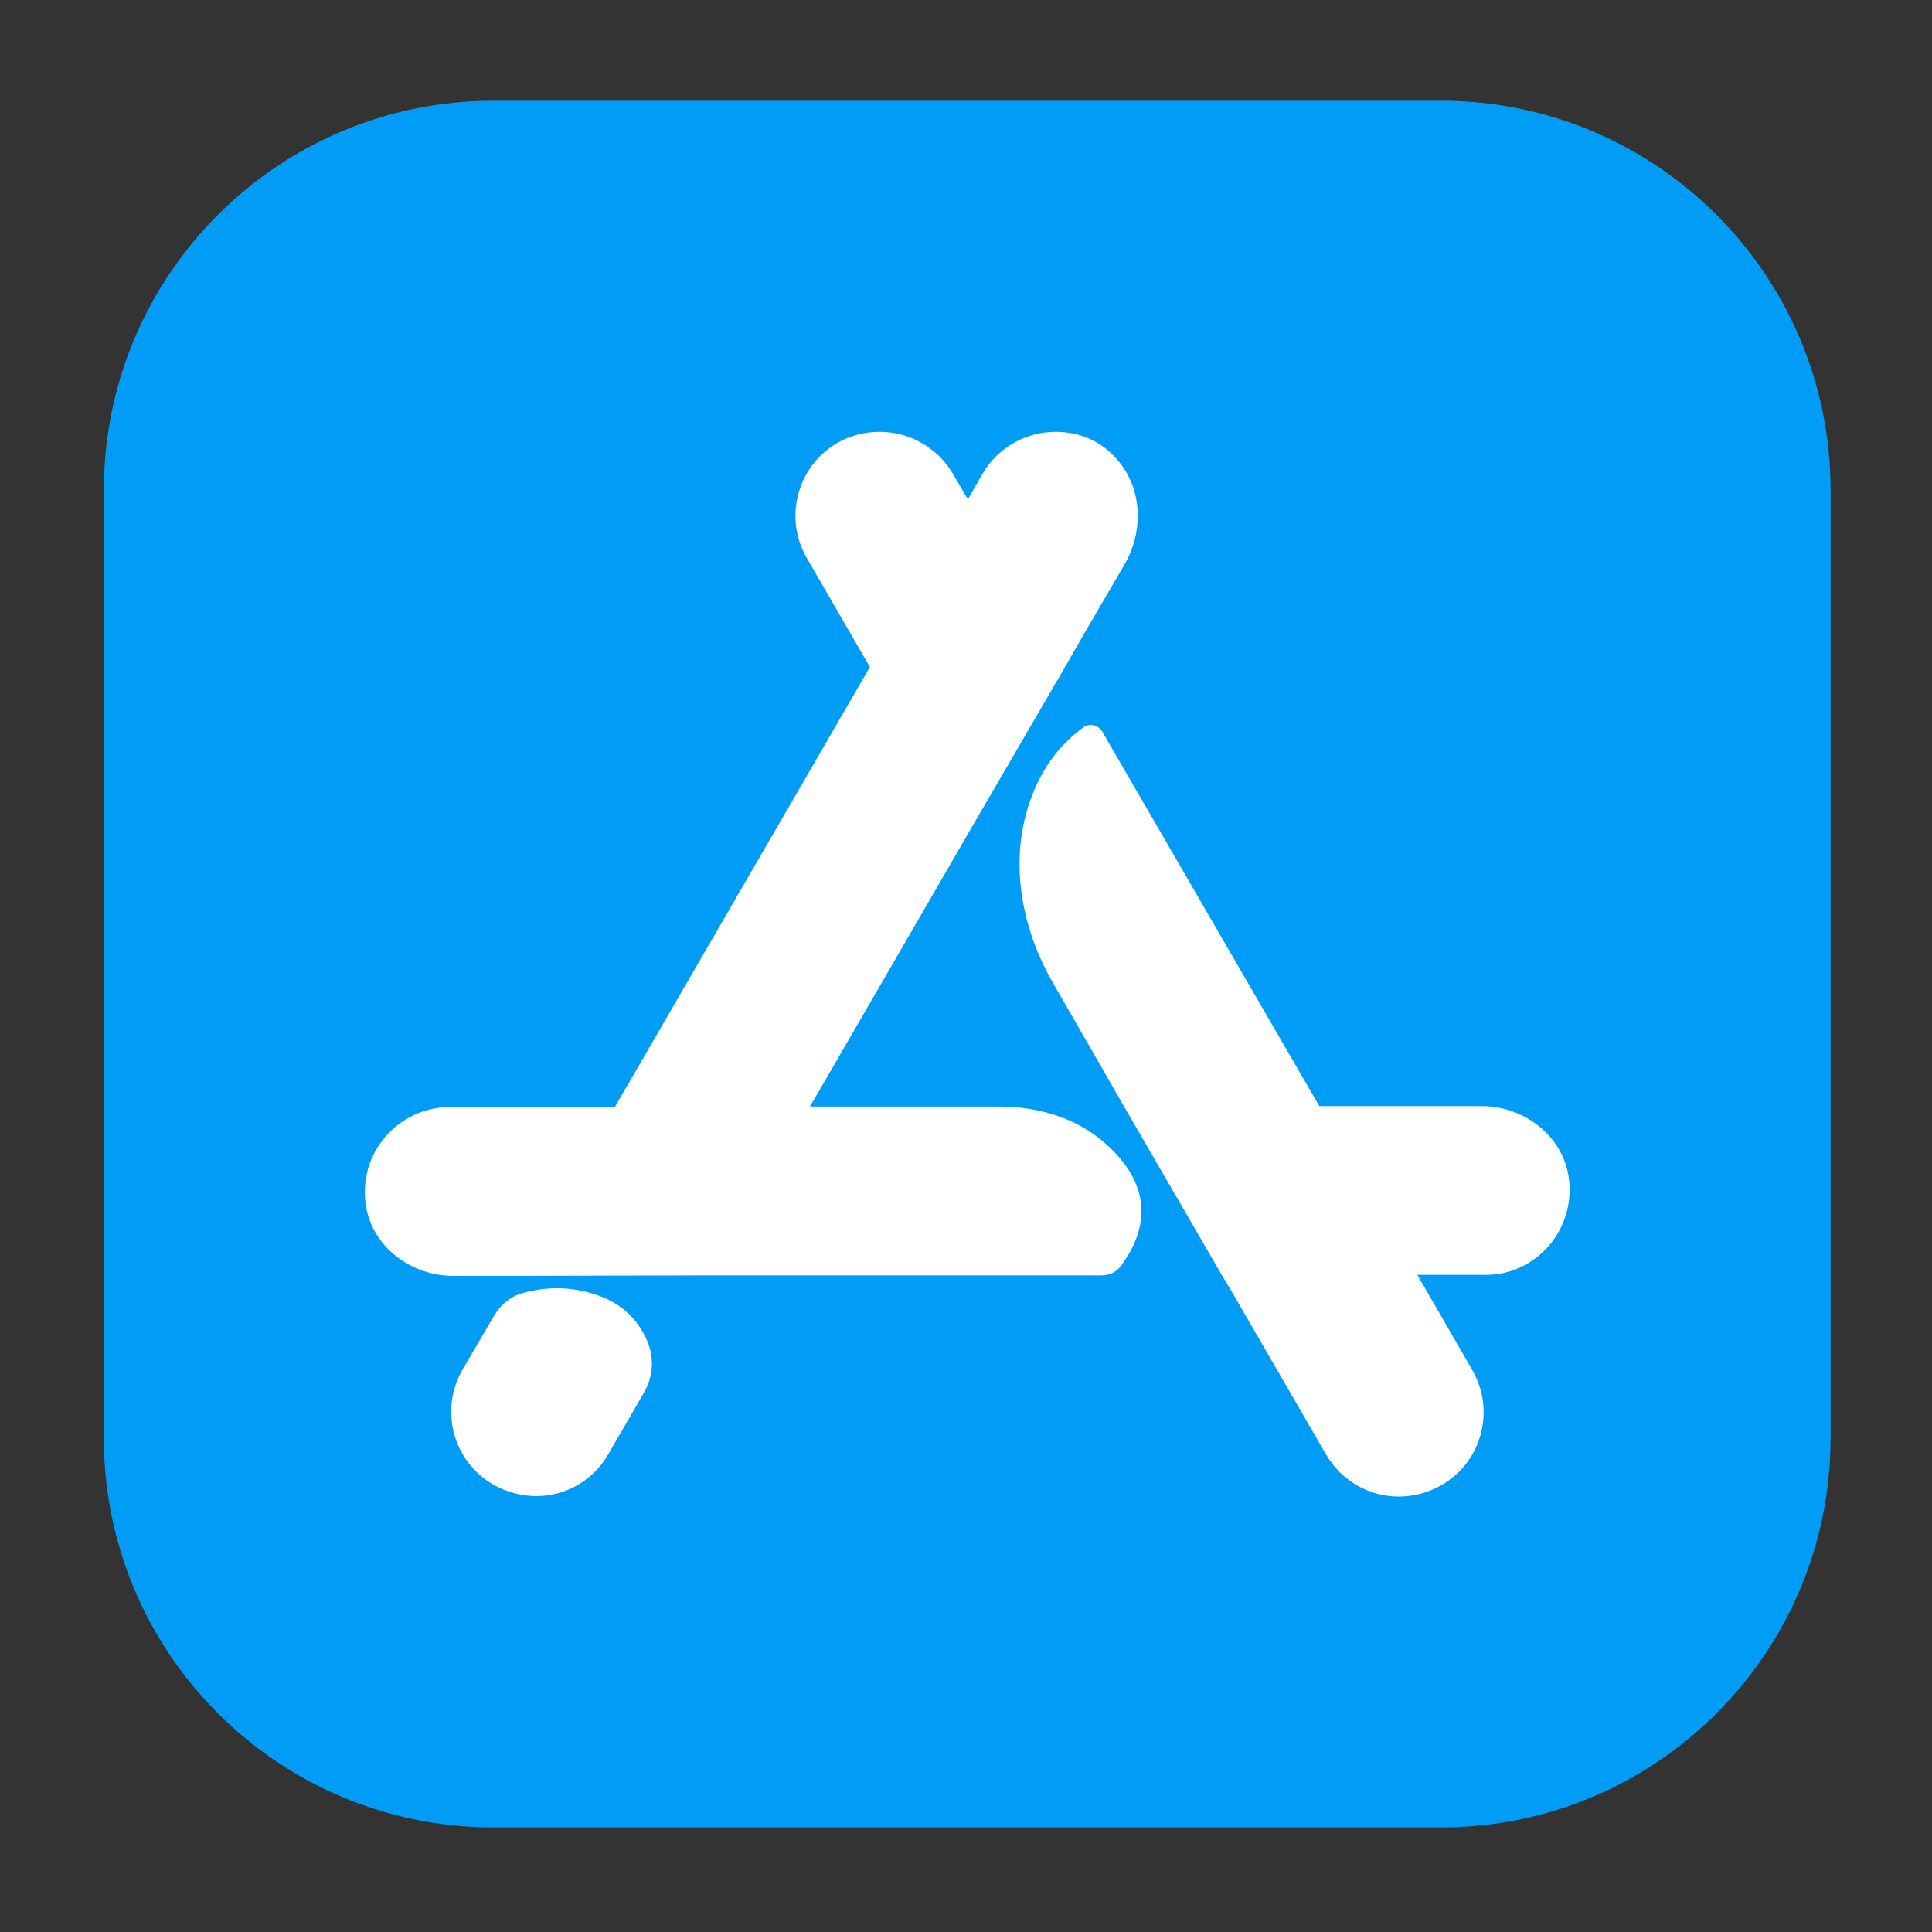 <svg t="1706104404131" class="icon" viewBox="0 0 1024 1024" version="1.1" xmlns="http://www.w3.org/2000/svg" p-id="4308" width="24" height="24"><rect x="0" y="0" width="1024" height="1024" fill="#333333" stroke="none"/><path d="M763.776 968.576H261.504C147.456 968.576 55.04 876.16 55.04 762.112V259.84c0-114.048 92.416-206.464 206.464-206.464h502.272C877.824 53.376 970.24 145.792 970.24 259.84v502.272c0 114.048-92.416 206.464-206.464 206.464z" fill="#009CF5" p-id="4309"></path><path d="M529.792 586.496h-100.48l75.648-130.56 7.68-13.312 51.84-89.088 9.984-17.408 21.504-36.864c9.472-16.128 9.728-36.864-1.024-52.096-9.216-13.056-22.4-18.304-35.456-18.304-15.36 0-30.336 7.936-38.784 22.272l-7.68 13.568-7.936-13.568c-8.448-14.336-23.552-22.272-38.784-22.272-7.68 0-15.36 1.792-22.528 5.888-21.248 12.288-28.544 39.808-16.128 61.056l33.408 57.728-135.168 233.216H238.08c-26.88 0.256-48.384 24.064-44.16 52.096 3.328 22.016 23.936 37.376 46.208 37.376h33.92l103.424-0.256H583.936c3.84 0 7.68-1.664 9.984-4.736 11.776-15.744 20.48-40.192-8.32-65.408-15.232-13.44-35.584-19.328-55.808-19.328z" fill="#FFFFFF" p-id="4310"></path><path d="M785.28 586.24h-86.016l-115.072-198.528c-2.048-3.456-6.656-4.608-9.856-2.304-16.128 11.648-25.6 27.904-30.464 45.824-8.192 30.208-1.408 62.592 14.208 89.728l24.704 42.88 13.056 22.784 51.84 89.344 5.376 8.96 49.792 86.016c8.448 14.336 23.296 22.272 38.528 22.272 7.68 0 15.616-2.048 22.784-6.144 21.248-12.288 28.544-39.552 16.128-61.056l-29.056-50.304h36.224c26.88 0 48.256-24.32 43.904-52.352-3.584-21.888-23.936-37.12-46.08-37.12zM319.616 687.616c-15.744-6.4-30.592-5.632-42.496-2.304-6.528 1.792-11.904 6.272-15.232 12.032l-16.64 28.416c-12.544 21.504-5.12 48.768 16.128 61.056 7.168 4.096 15.104 6.144 22.784 6.144 15.36 0 30.08-7.936 38.272-22.272l18.944-32.64c4.608-8.064 5.504-17.792 2.048-26.368-3.84-9.6-11.008-18.816-23.808-24.064z" fill="#FFFFFF" p-id="4311"></path></svg>